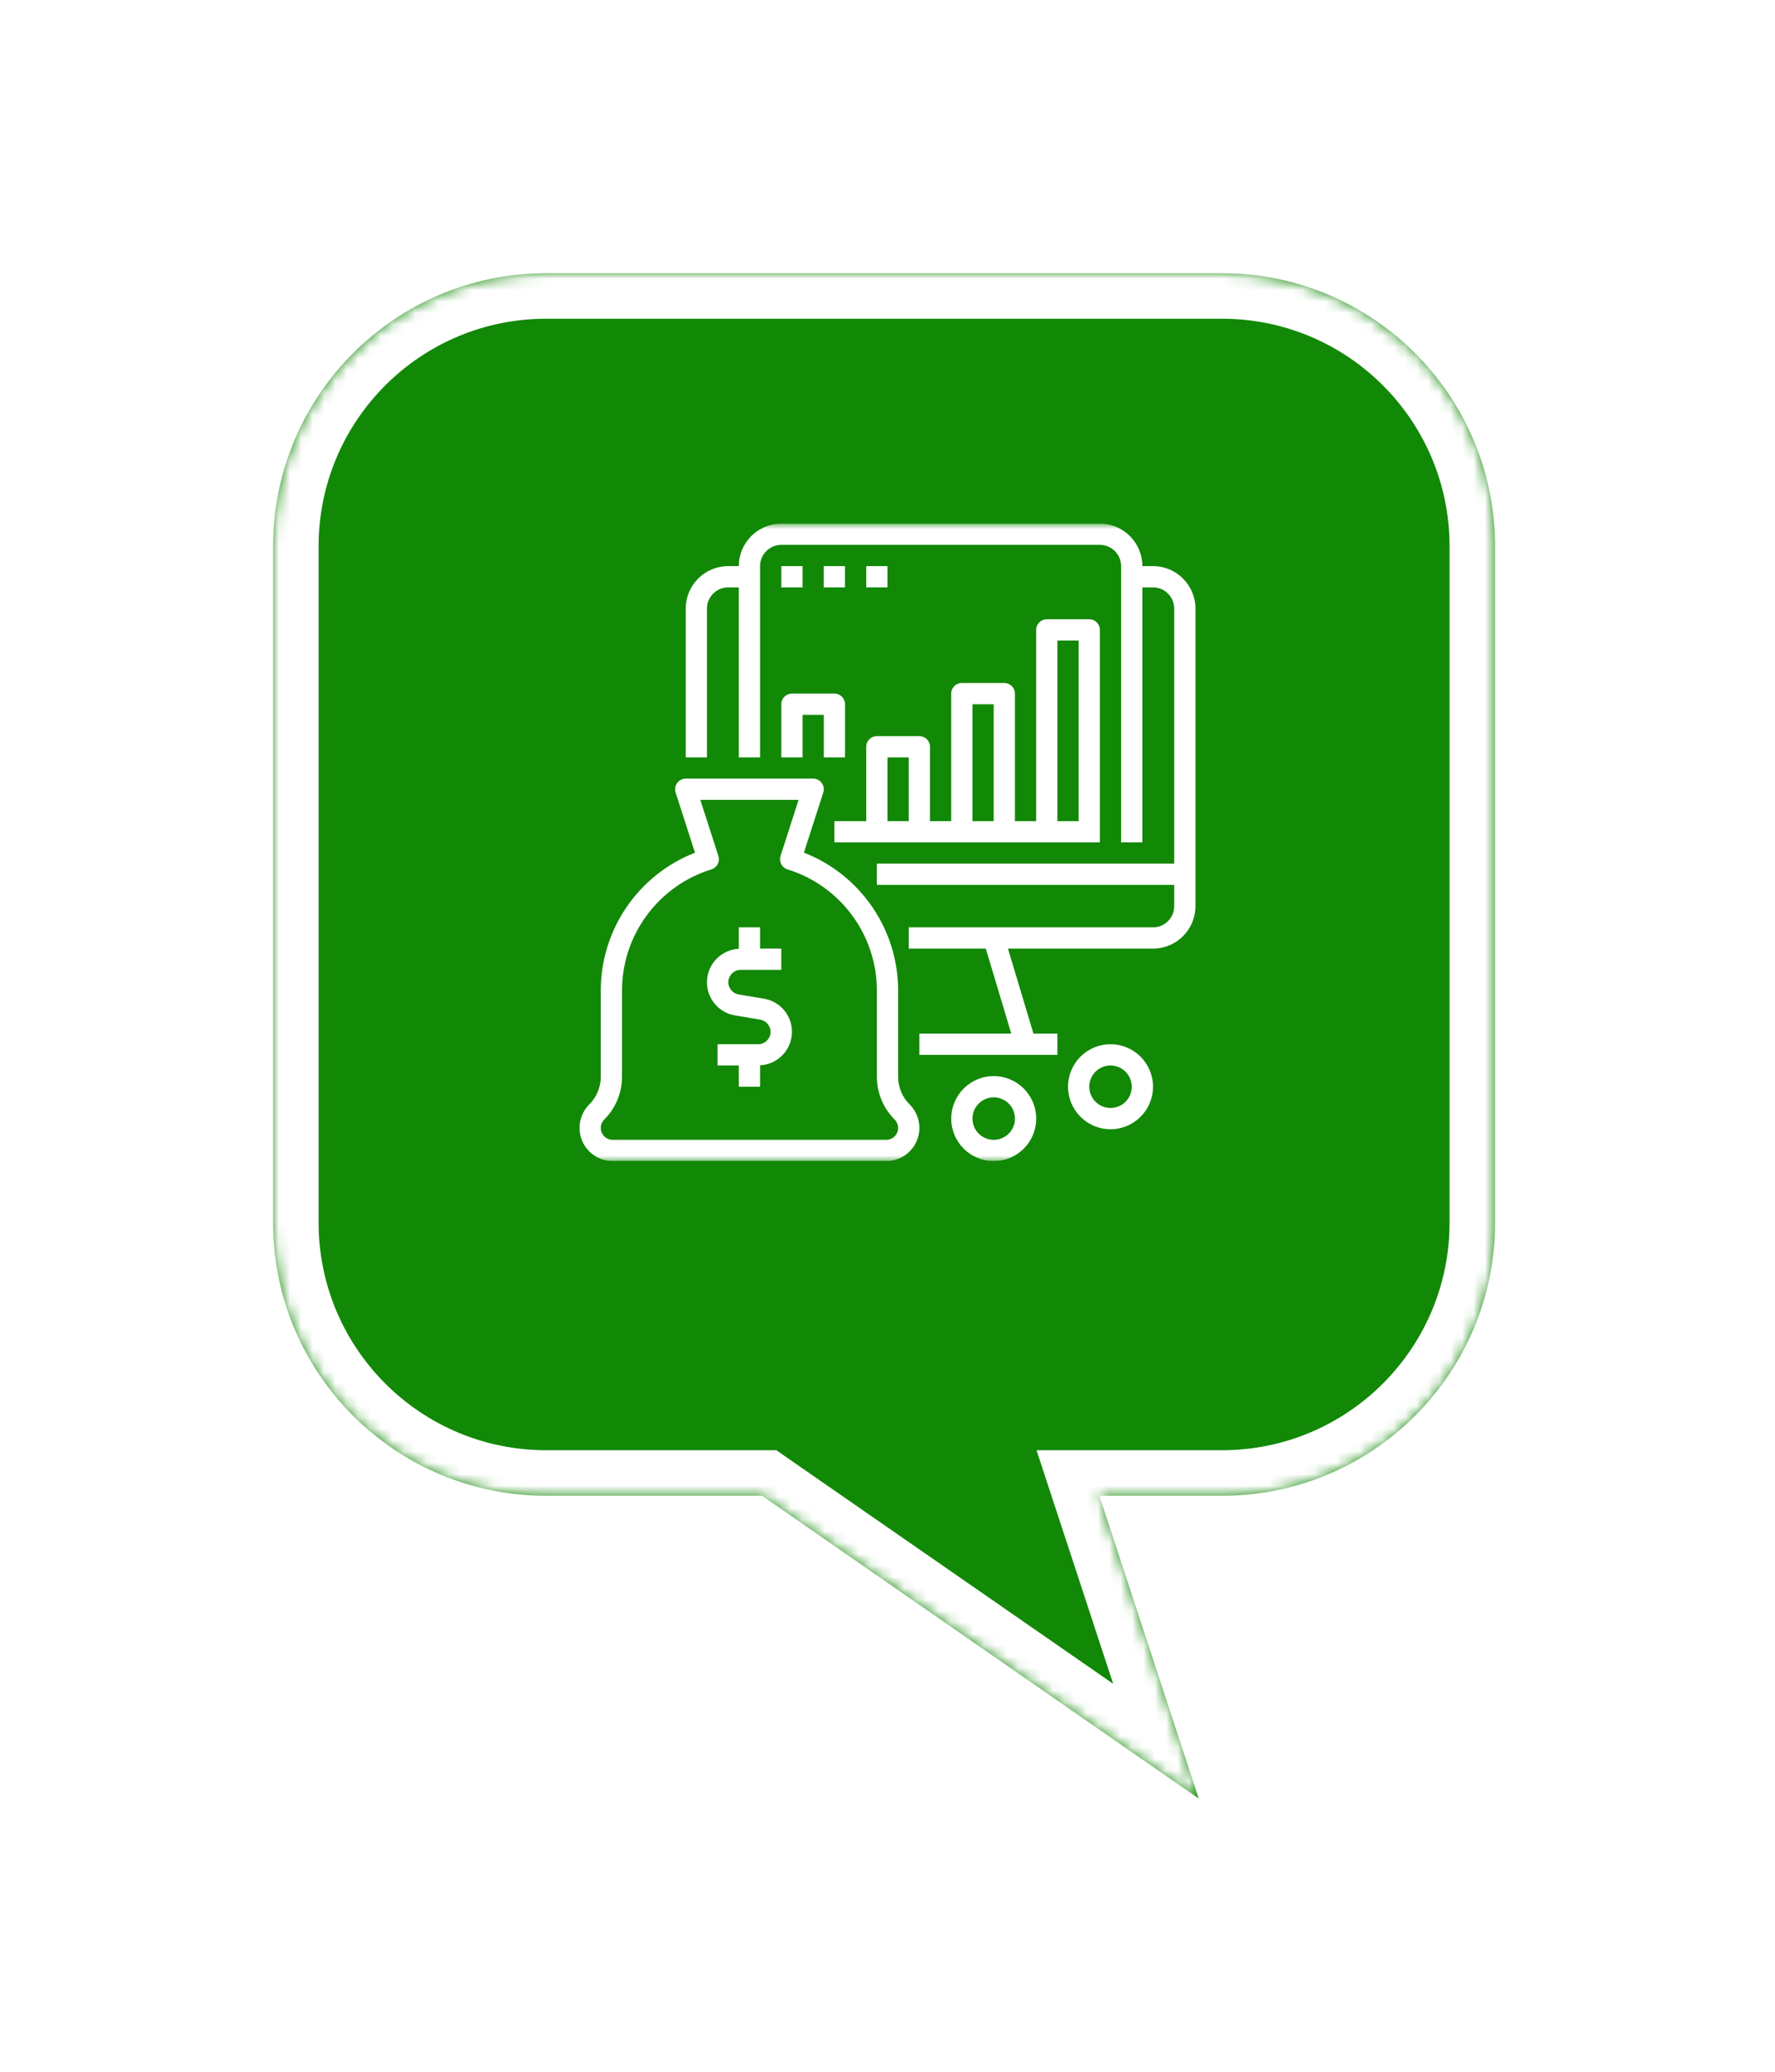 <svg width="156" height="182" viewBox="0 0 156 182" fill="none" xmlns="http://www.w3.org/2000/svg">
<g filter="url(#filter0_d_9666_42733)">
<mask id="path-1-inside-1_9666_42733" fill="white">
<path fill-rule="evenodd" clip-rule="evenodd" d="M48 20C34.745 20 24 30.745 24 44V103.399C24 116.654 34.745 127.399 48 127.399H66.978L105.356 154L96.621 127.399H107.399C120.654 127.399 131.399 116.654 131.399 103.399V44C131.399 30.745 120.654 20 107.399 20H48Z"/>
</mask>
<path fill-rule="evenodd" clip-rule="evenodd" d="M48 20C34.745 20 24 30.745 24 44V103.399C24 116.654 34.745 127.399 48 127.399H66.978L105.356 154L96.621 127.399H107.399C120.654 127.399 131.399 116.654 131.399 103.399V44C131.399 30.745 120.654 20 107.399 20H48Z" fill="#128807"/>
<path d="M66.978 127.399L69.257 124.112L68.229 123.399H66.978V127.399ZM105.356 154L103.077 157.287L112.875 164.079L109.156 152.752L105.356 154ZM96.621 127.399V123.399H91.098L92.821 128.647L96.621 127.399ZM28 44C28 32.954 36.954 24 48 24V16C32.536 16 20 28.536 20 44H28ZM28 103.399V44H20V103.399H28ZM48 123.399C36.954 123.399 28 114.445 28 103.399H20C20 118.863 32.536 131.399 48 131.399V123.399ZM66.978 123.399H48V131.399H66.978V123.399ZM107.634 150.712L69.257 124.112L64.699 130.687L103.077 157.287L107.634 150.712ZM92.821 128.647L101.555 155.248L109.156 152.752L100.422 126.152L92.821 128.647ZM107.399 123.399H96.621V131.399H107.399V123.399ZM127.399 103.399C127.399 114.445 118.445 123.399 107.399 123.399V131.399C122.863 131.399 135.399 118.863 135.399 103.399H127.399ZM127.399 44V103.399H135.399V44H127.399ZM107.399 24C118.445 24 127.399 32.954 127.399 44H135.399C135.399 28.536 122.863 16 107.399 16V24ZM48 24H107.399V16H48V24Z" fill="white" mask="url(#path-1-inside-1_9666_42733)"/>
</g>
<g clip-path="url(#clip0_9666_42733)">
<mask id="mask0_9666_42733" style="mask-type:luminance" maskUnits="userSpaceOnUse" x="50" y="46" width="56" height="56">
<path d="M106 46H50V102H106V46Z" fill="white"/>
</mask>
<g mask="url(#mask0_9666_42733)">
<path d="M101.332 49.733H100.399C100.399 47.672 98.728 46 96.666 46H68.666C66.604 46 64.932 47.672 64.932 49.733H63.999C61.937 49.733 60.266 51.405 60.266 53.467V66.533H62.132V53.467C62.132 52.436 62.968 51.6 63.999 51.6H64.932V66.533H66.799V49.733C66.799 48.703 67.635 47.867 68.666 47.867H96.666C97.697 47.867 98.532 48.703 98.532 49.733V74H100.399V51.6H101.332C102.364 51.6 103.199 52.436 103.199 53.467V75.867H77.066V77.733H103.199V79.6C103.199 80.631 102.364 81.467 101.332 81.467H79.866V83.333H86.638L88.878 90.8H80.799V92.667H92.932V90.8H90.827L88.587 83.333H101.332C103.395 83.333 105.066 81.662 105.066 79.6V53.467C105.066 51.405 103.395 49.733 101.332 49.733Z" fill="white"/>
<path d="M68.668 49.733H70.535V51.6H68.668V49.733Z" fill="white"/>
<path d="M72.398 49.733H74.265V51.6H72.398V49.733Z" fill="white"/>
<path d="M76.133 49.733H77.999V51.6H76.133V49.733Z" fill="white"/>
<path d="M68.668 66.533H70.535V62.8H72.401V66.533H74.268V61.866C74.268 61.351 73.85 60.933 73.335 60.933H69.601C69.086 60.933 68.668 61.351 68.668 61.866V66.533Z" fill="white"/>
<path d="M76.132 72.133H73.332V74H96.665V55.333C96.665 54.818 96.248 54.4 95.732 54.4H91.999C91.483 54.4 91.065 54.818 91.065 55.333V72.133H89.199V60.933C89.199 60.418 88.781 60 88.265 60H84.532C84.017 60 83.599 60.418 83.599 60.933V72.133H81.732V65.6C81.732 65.085 81.315 64.667 80.799 64.667H77.065C76.55 64.667 76.132 65.085 76.132 65.6V72.133ZM92.932 56.267H94.799V72.133H92.932V56.267ZM85.465 61.867H87.332V72.133H85.465V61.867ZM79.865 66.533V72.133H77.999V66.533H79.865Z" fill="white"/>
<path d="M59.513 68.784C59.336 69.026 59.286 69.338 59.379 69.624L61.082 74.907C56.074 76.86 52.783 81.692 52.8 87.067V94.58C52.803 95.499 52.438 96.379 51.787 97.027C50.954 97.86 50.704 99.113 51.156 100.202C51.606 101.29 52.669 102 53.847 102H77.888C79.066 102 80.128 101.29 80.579 100.202C81.03 99.113 80.781 97.86 79.948 97.027C79.296 96.379 78.931 95.499 78.934 94.58V87.067C78.953 81.69 75.662 76.856 70.653 74.903L72.356 69.62C72.447 69.336 72.397 69.025 72.222 68.784C72.046 68.543 71.766 68.4 71.467 68.4H60.267C59.969 68.4 59.689 68.543 59.513 68.784ZM70.186 70.267L68.599 75.197C68.523 75.434 68.544 75.691 68.659 75.912C68.774 76.133 68.972 76.299 69.209 76.373C73.895 77.822 77.085 82.162 77.067 87.067V94.58C77.063 95.993 77.625 97.35 78.628 98.347C78.927 98.646 79.017 99.096 78.855 99.487C78.693 99.879 78.311 100.134 77.888 100.133H53.847C53.423 100.134 53.042 99.879 52.88 99.487C52.717 99.096 52.807 98.646 53.107 98.347C54.109 97.35 54.671 95.993 54.667 94.58V87.067C54.65 82.162 57.84 77.821 62.527 76.373C62.764 76.299 62.963 76.133 63.078 75.912C63.192 75.691 63.213 75.434 63.137 75.197L61.548 70.267H70.186Z" fill="white"/>
<path d="M62.133 86.288C62.13 87.734 63.176 88.969 64.602 89.202L66.824 89.576C67.377 89.674 67.764 90.177 67.717 90.736C67.671 91.296 67.206 91.728 66.645 91.734H63.066V93.6H64.933V95.467H66.799V93.584C68.306 93.51 69.513 92.312 69.598 90.806C69.683 89.301 68.618 87.974 67.13 87.731L64.909 87.358C64.356 87.26 63.969 86.757 64.016 86.197C64.062 85.638 64.527 85.206 65.088 85.2H68.666V83.334H66.799V81.467H64.933V83.349C63.367 83.429 62.137 84.72 62.133 86.288Z" fill="white"/>
<path d="M91.068 98.266C91.068 96.205 89.397 94.533 87.335 94.533C85.273 94.533 83.602 96.205 83.602 98.266C83.602 100.328 85.273 102 87.335 102C89.397 102 91.068 100.328 91.068 98.266ZM85.468 98.266C85.468 97.236 86.304 96.4 87.335 96.4C88.366 96.4 89.202 97.236 89.202 98.266C89.202 99.297 88.366 100.133 87.335 100.133C86.304 100.133 85.468 99.297 85.468 98.266Z" fill="white"/>
<path d="M101.334 95.467C101.334 93.405 99.663 91.733 97.6 91.733C95.539 91.733 93.867 93.405 93.867 95.467C93.867 97.528 95.539 99.2 97.6 99.2C99.663 99.2 101.334 97.528 101.334 95.467ZM95.734 95.467C95.734 94.436 96.57 93.6 97.6 93.6C98.632 93.6 99.467 94.436 99.467 95.467C99.467 96.498 98.632 97.333 97.6 97.333C96.57 97.333 95.734 96.498 95.734 95.467Z" fill="white"/>
</g>
</g>
<defs>
<filter id="filter0_d_9666_42733" x="0" y="0" width="155.398" height="182" filterUnits="userSpaceOnUse" color-interpolation-filters="sRGB">
<feFlood flood-opacity="0" result="BackgroundImageFix"/>
<feColorMatrix in="SourceAlpha" type="matrix" values="0 0 0 0 0 0 0 0 0 0 0 0 0 0 0 0 0 0 127 0" result="hardAlpha"/>
<feOffset dy="4"/>
<feGaussianBlur stdDeviation="12"/>
<feComposite in2="hardAlpha" operator="out"/>
<feColorMatrix type="matrix" values="0 0 0 0 0 0 0 0 0 0 0 0 0 0 0 0 0 0 0.16 0"/>
<feBlend mode="normal" in2="BackgroundImageFix" result="effect1_dropShadow_9666_42733"/>
<feBlend mode="normal" in="SourceGraphic" in2="effect1_dropShadow_9666_42733" result="shape"/>
</filter>
<clipPath id="clip0_9666_42733">
<rect width="56" height="56" fill="white" transform="translate(50 46)"/>
</clipPath>
</defs>
</svg>

